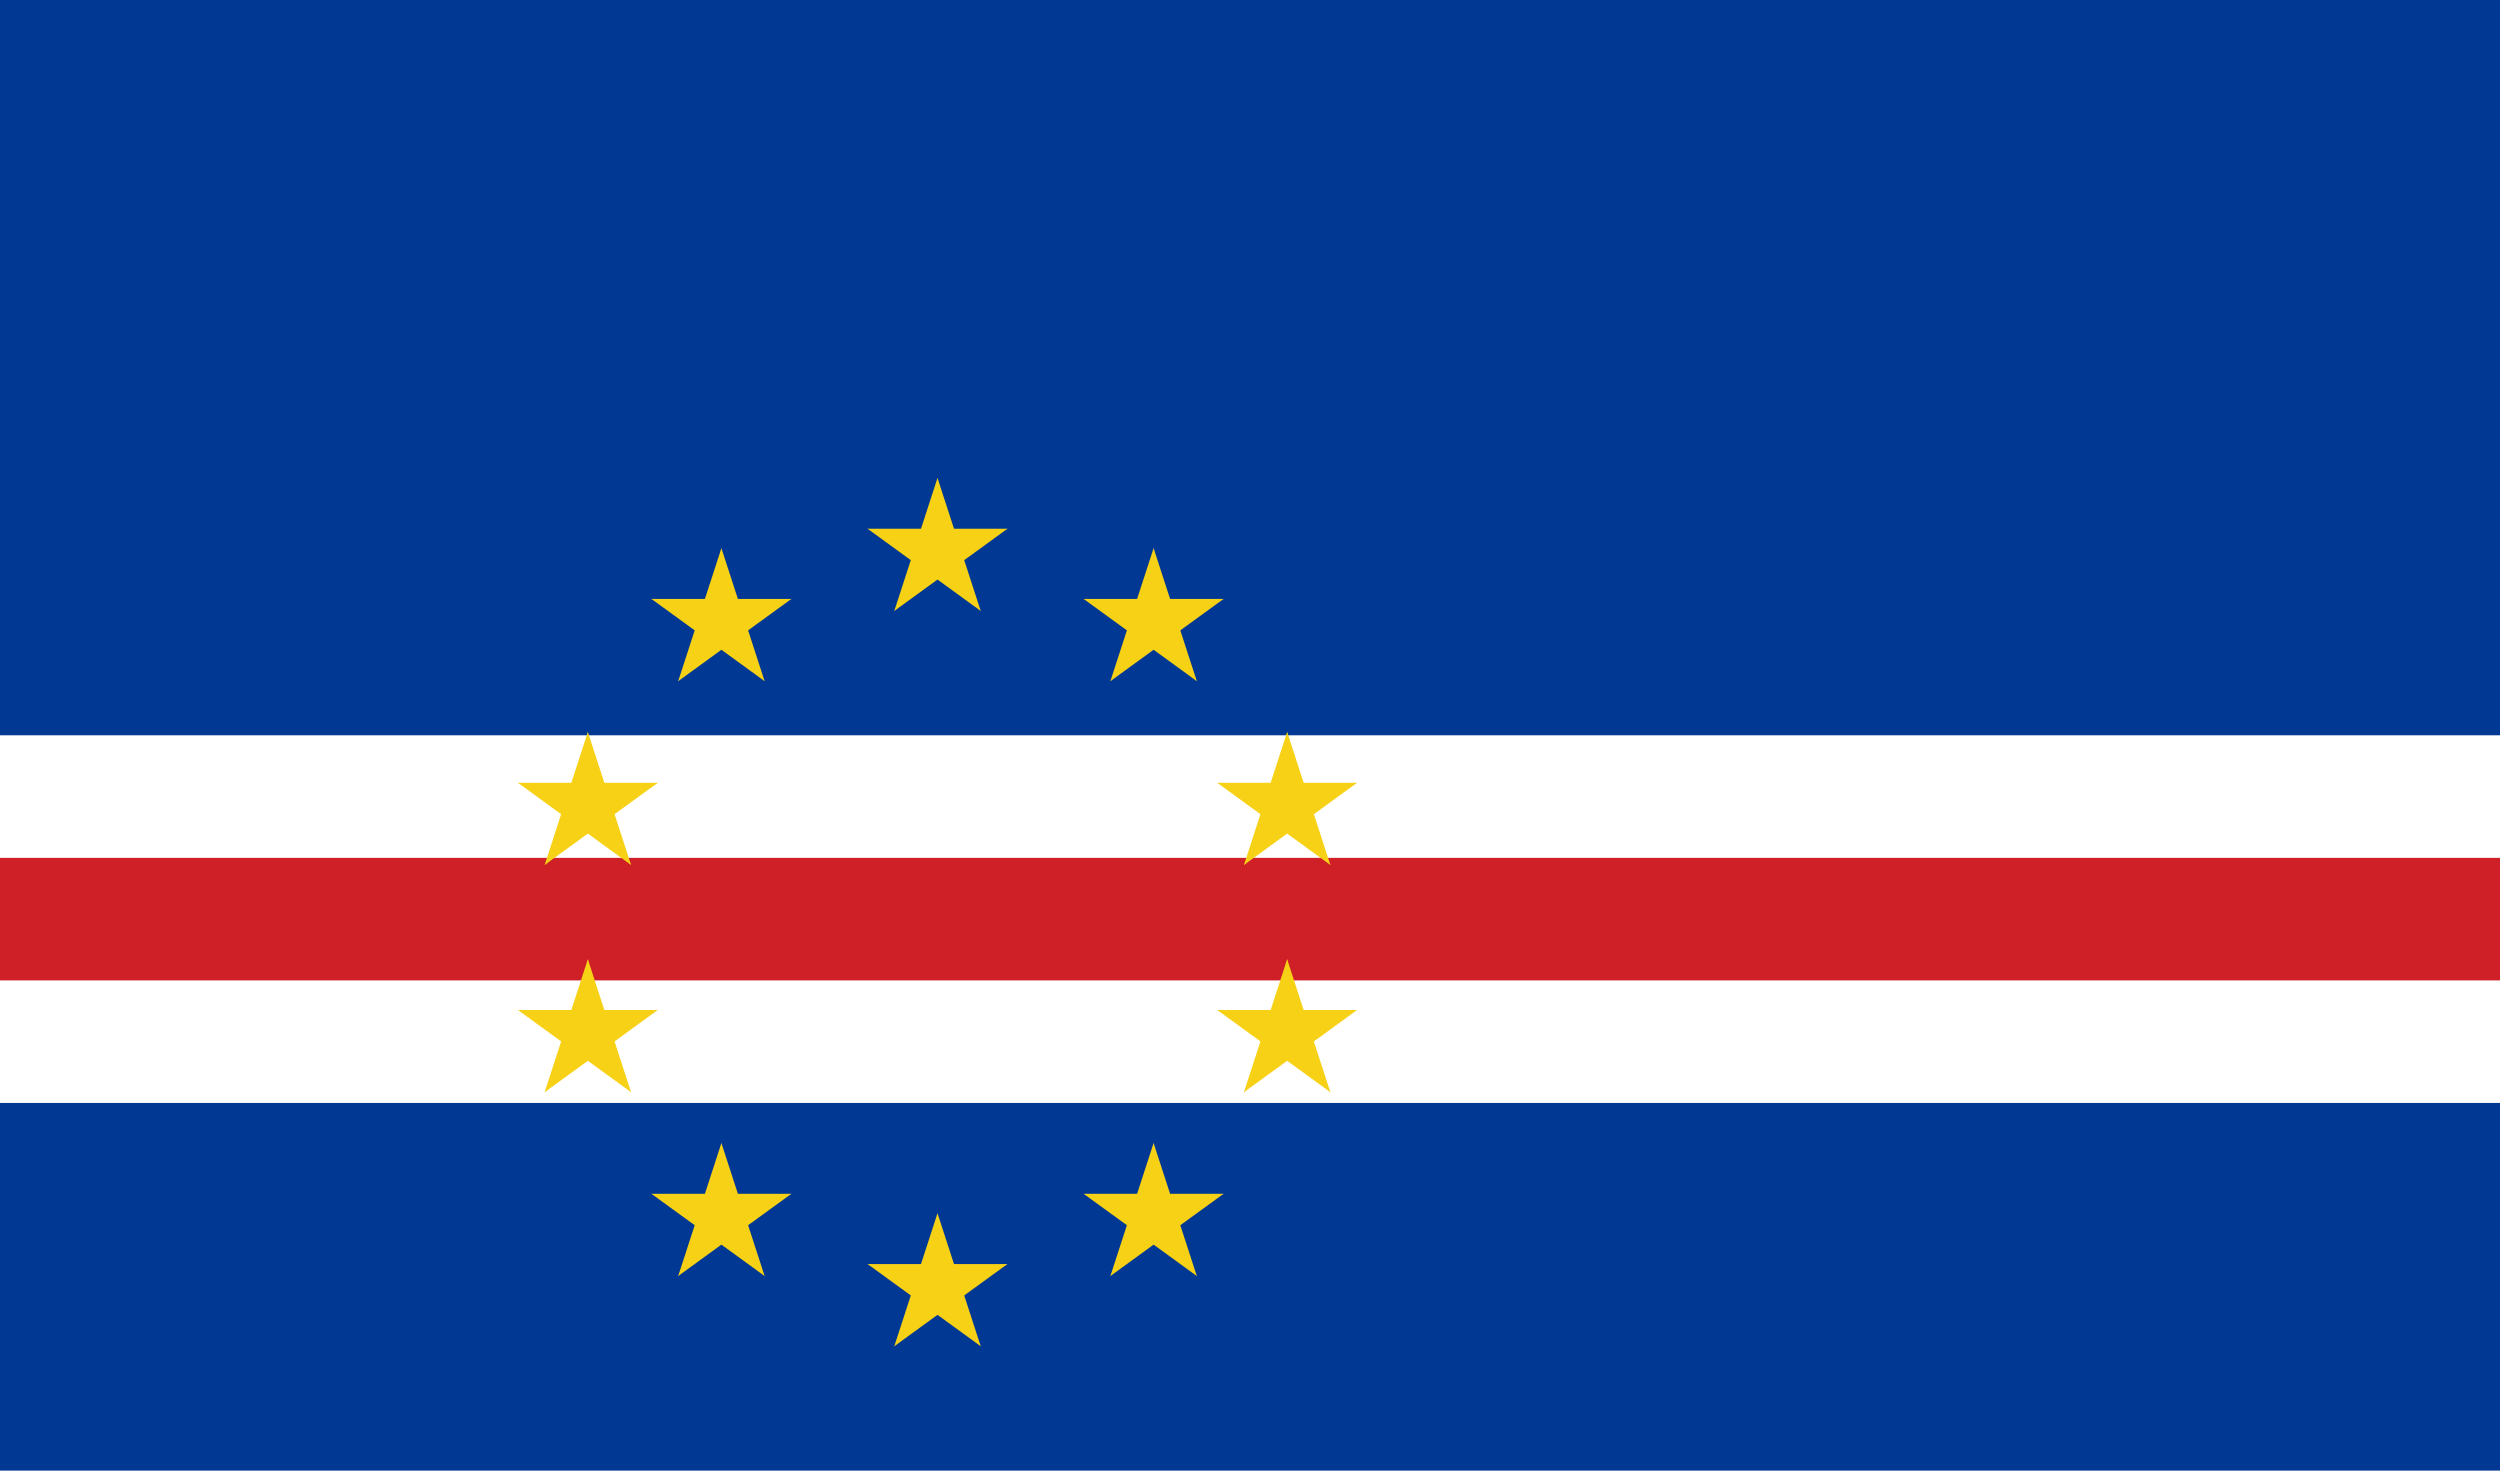 <svg xmlns="http://www.w3.org/2000/svg" xmlns:xlink="http://www.w3.org/1999/xlink" viewBox="0 0 1020 600">
    <path fill="#003893" d="M0 0h1020v600H0z"/>
    <path fill="#fff" d="M0 300h1020v150H0z"/>
    <path fill="#cf2027" d="M0 350h1020v50H0z"/>
    <g transform="matrix(2 0 0 2 382.5 375)" fill="#f7d116">
        <g id="d">
            <g id="c" transform="translate(0 -75)">
                <g id="b">
                    <path id="a" d="M0-15V0h7.5" transform="rotate(18 0 -15)"/>
                    <use xlink:href="#a" transform="scale(-1 1)" width="100%" height="100%"/>
                </g>
                <use xlink:href="#b" transform="rotate(72)" width="100%" height="100%"/>
                <use xlink:href="#b" transform="rotate(144)" width="100%" height="100%"/>
                <use xlink:href="#b" transform="rotate(-144)" width="100%" height="100%"/>
                <use xlink:href="#b" transform="rotate(-72)" width="100%" height="100%"/>
            </g>
            <use xlink:href="#c" y="150" width="100%" height="100%"/>
        </g>
        <use xlink:href="#d" transform="rotate(72)" width="100%" height="100%"/>
        <use xlink:href="#d" transform="rotate(144)" width="100%" height="100%"/>
        <use xlink:href="#d" transform="rotate(-144)" width="100%" height="100%"/>
        <use xlink:href="#d" transform="rotate(-72)" width="100%" height="100%"/>
    </g>
</svg>